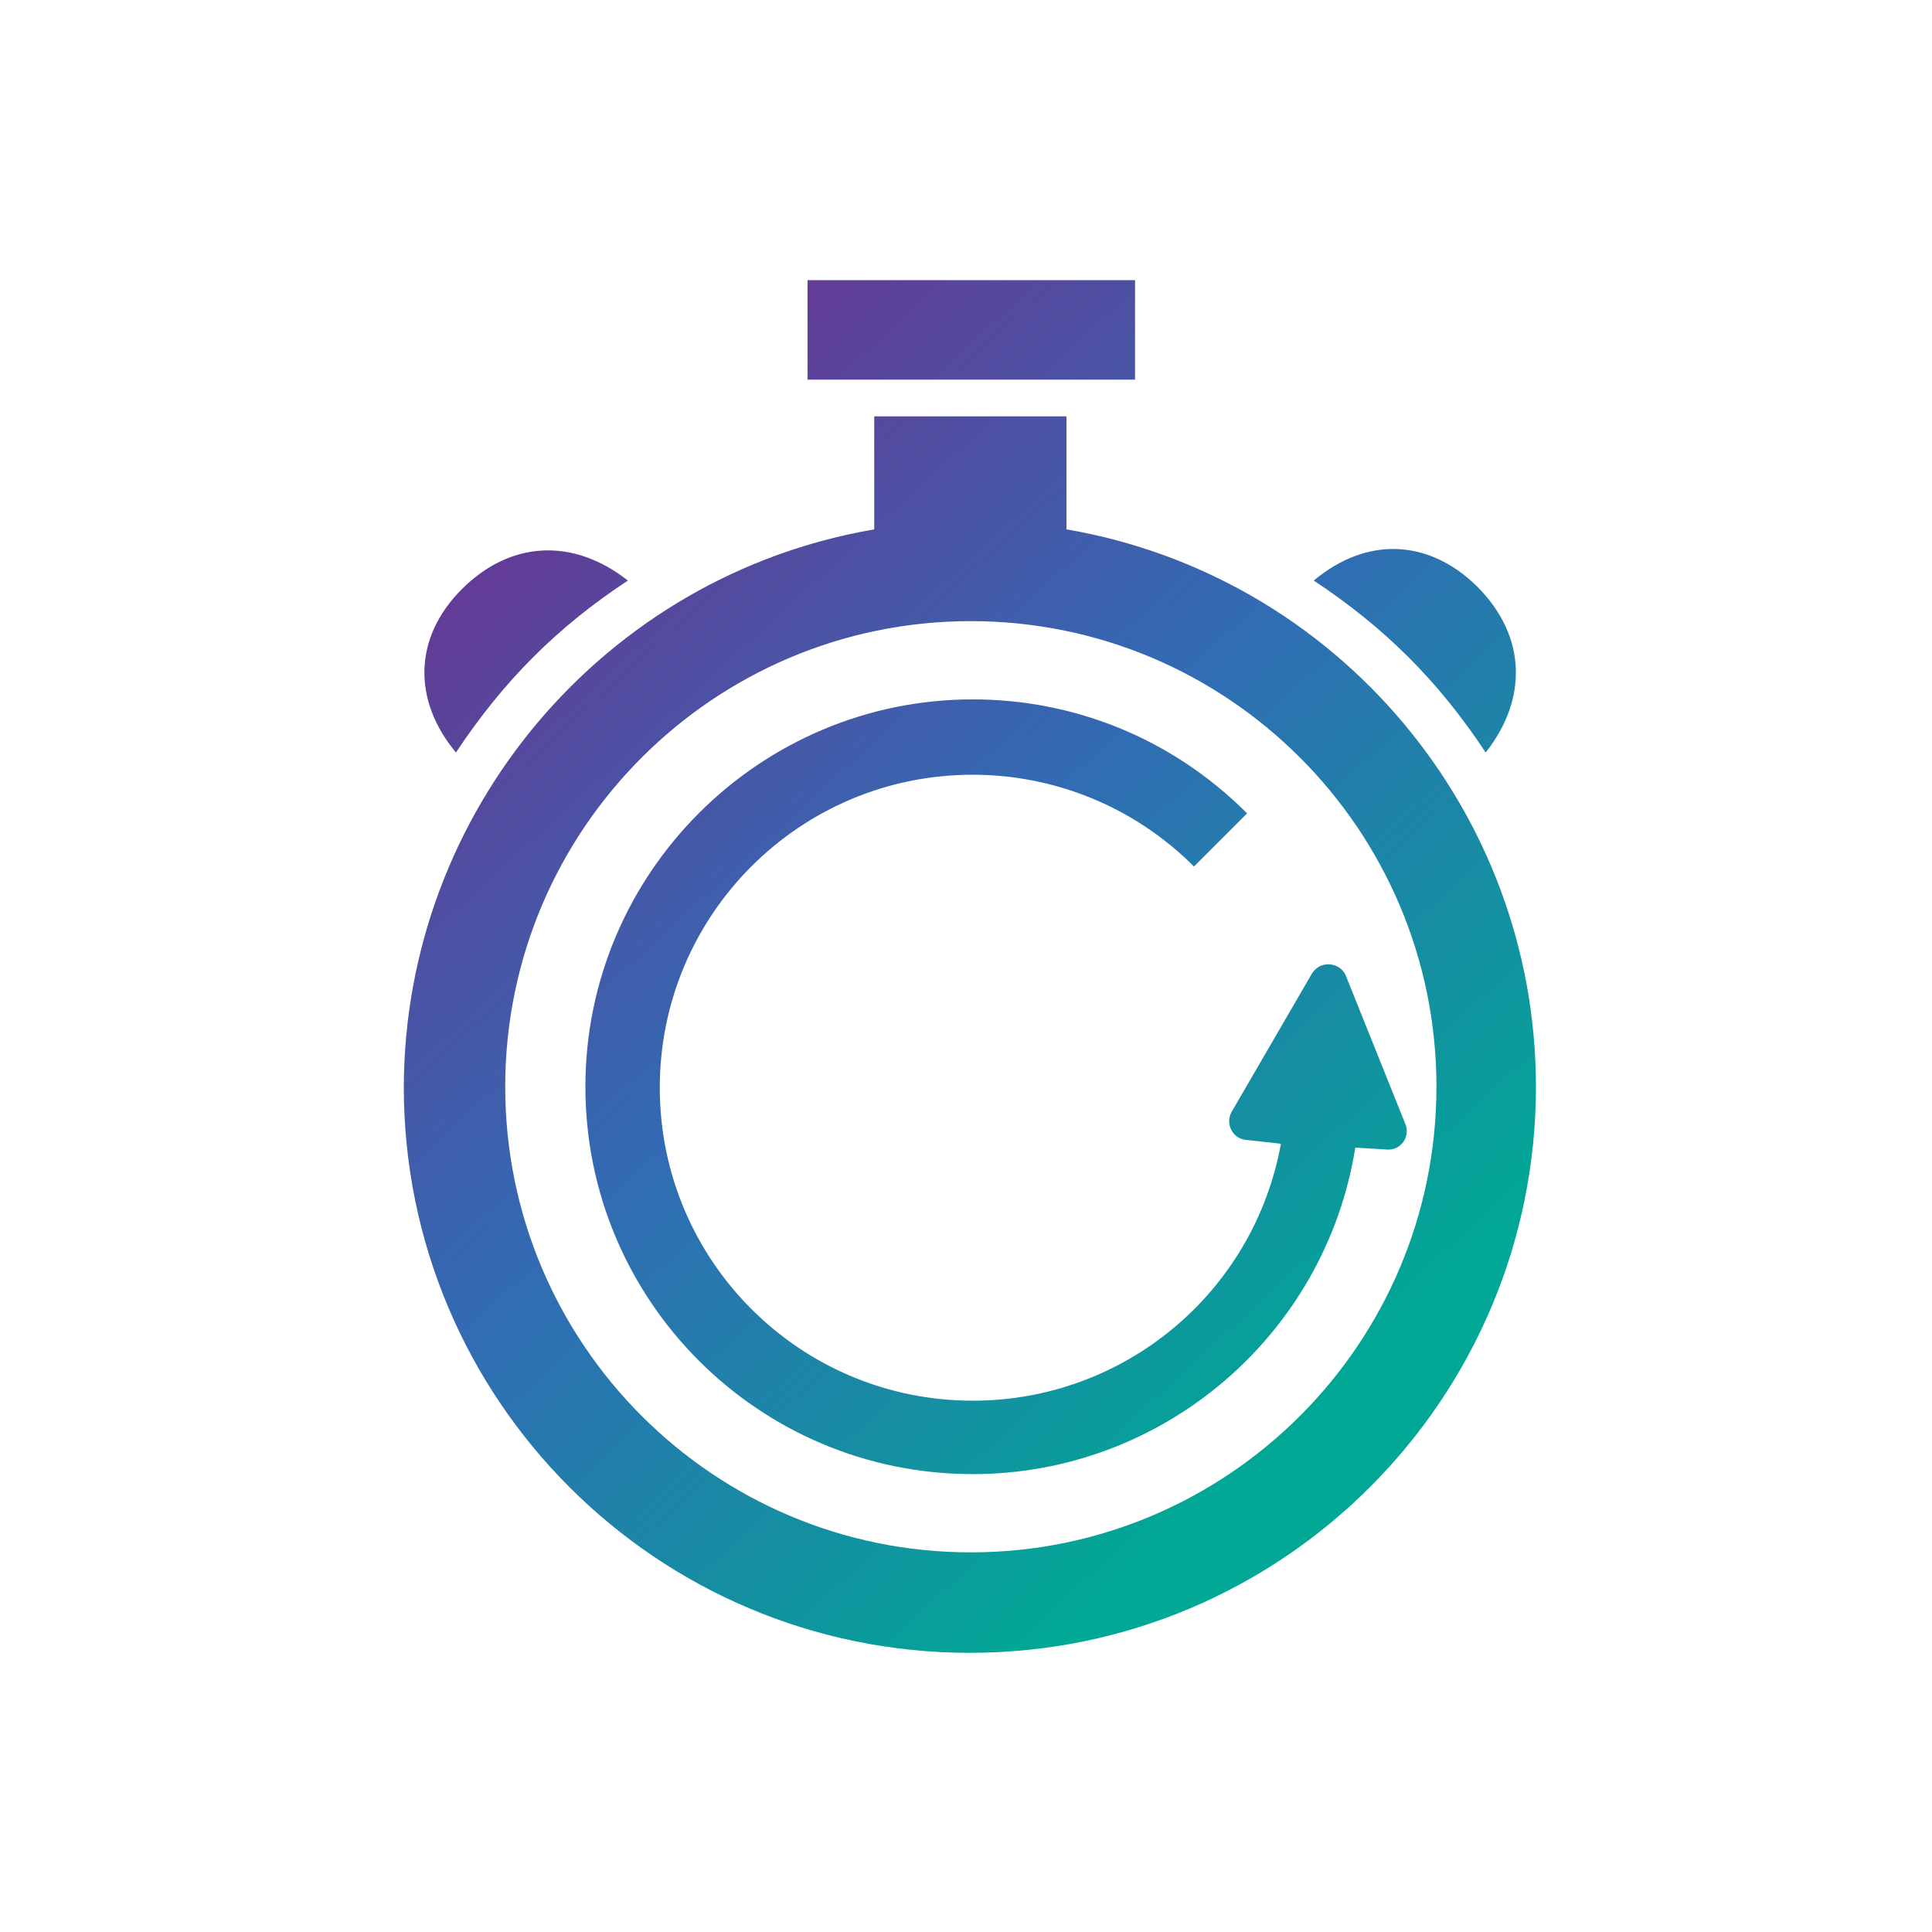 <?xml version="1.0" encoding="utf-8"?>
<!-- Generator: Adobe Illustrator 24.1.1, SVG Export Plug-In . SVG Version: 6.00 Build 0)  -->
<svg version="1.1" id="Layer_1" xmlns="http://www.w3.org/2000/svg" xmlns:xlink="http://www.w3.org/1999/xlink" x="0px" y="0px"
	 viewBox="0 0 200 200" style="enable-background:new 0 0 200 200;" xml:space="preserve">
<style type="text/css">
	.st0{fill-rule:evenodd;clip-rule:evenodd;fill:url(#SVGID_1_);}
</style>
<g>
	
		<linearGradient id="SVGID_1_" gradientUnits="userSpaceOnUse" x1="56.248" y1="149.12" x2="139.185" y2="58.359" gradientTransform="matrix(1 0 0 -1 0 202)">
		<stop  offset="0" style="stop-color:#633B96"/>
		<stop  offset="0.47" style="stop-color:#316CB4"/>
		<stop  offset="1" style="stop-color:#00A895"/>
	</linearGradient>
	<path class="st0" d="M83.6,29h33.9v10.3H83.6V29z M139.4,101.2l6.1,15.2c0.5,1.3-0.5,2.7-1.9,2.6l-3.3-0.2
		c-3.1,19.4-19.9,33.8-39.6,33.8c-22.2,0-40.1-18-40.1-40.1s18-40.1,40.1-40.1c10.3,0,20.5,3.9,28.4,11.8l-5.5,5.5
		c-6.3-6.3-14.6-9.5-22.9-9.5c-17.9,0-32.4,14.5-32.4,32.4s14.5,32.4,32.4,32.4c15.7,0,29.1-11.2,31.9-26.6L129,118
		c-1.4-0.1-2.2-1.7-1.5-2.9l8.3-14.3C136.7,99.3,138.9,99.6,139.4,101.2z M90.5,54.8V43.1h19.9v11.7c28,4.8,48.6,29.2,48.6,57.7
		c0,32.3-26.2,58.6-58.6,58.6s-58.6-26.2-58.6-58.6C41.9,84,62.5,59.6,90.5,54.8z M47.2,77.9C42.7,72.5,42.8,66,47.8,61
		c5.1-5.1,11.6-5.3,17.2-0.9C57.7,64.9,52.1,70.5,47.2,77.9z M136,60.1c5.5-4.6,11.9-4.3,16.9,0.6c5.1,5.1,5.3,11.6,0.9,17.2
		C148.9,70.5,143.4,65,136,60.1z M100.5,64.3c-26.6,0-48.2,21.6-48.2,48.2s21.6,48.2,48.2,48.2s48.2-21.6,48.2-48.2
		S127.1,64.3,100.5,64.3z"/>
</g>
</svg>
